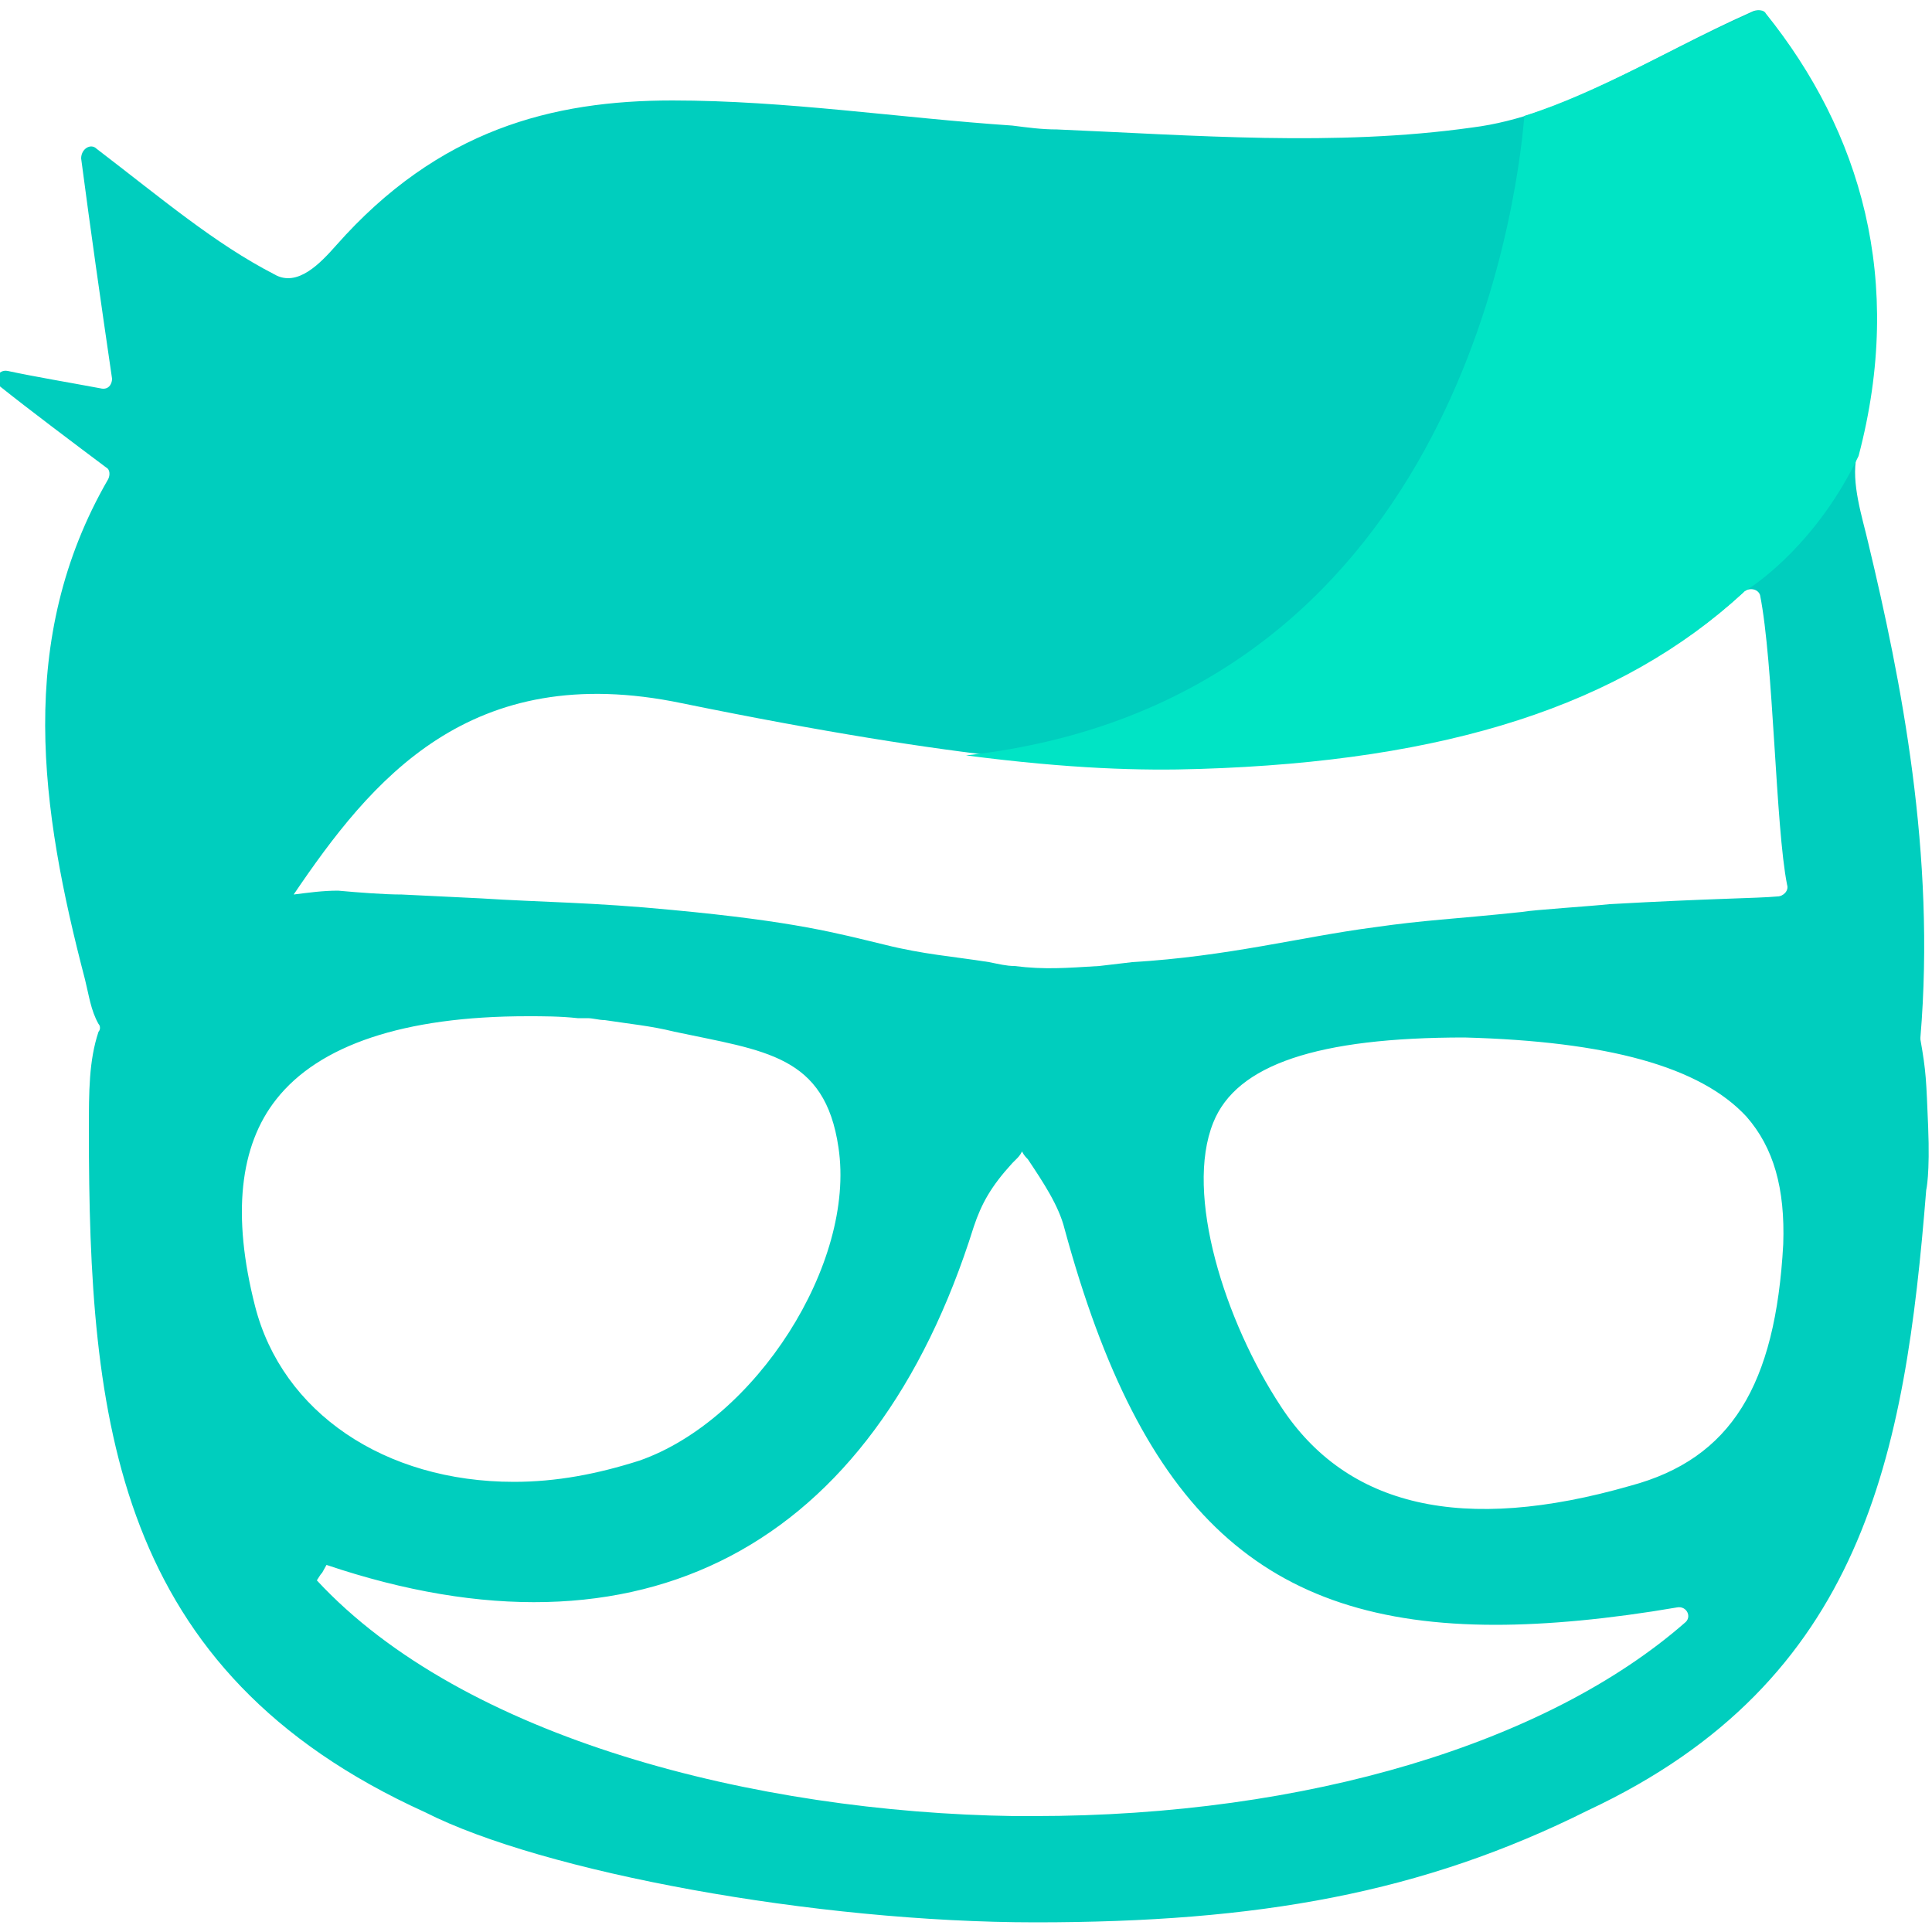 <?xml version="1.0" encoding="utf-8"?>
<!-- Generator: Adobe Illustrator 26.0.0, SVG Export Plug-In . SVG Version: 6.00 Build 0)  -->
<svg version="1.1" id="Capa_1" xmlns="http://www.w3.org/2000/svg" xmlns:xlink="http://www.w3.org/1999/xlink" x="0px" y="0px"
	 viewBox="0 0 100 100" style="enable-background:new 0 0 100 100;" xml:space="preserve">
<style type="text/css">
	.st0{fill:#00CEBE;}
	.st1{fill:#00E4C5;}
</style>
<g>
	<path class="st0" d="M96.7,28.1c-0.3-1.3-0.9-3.1-0.6-4.5c2.4-9.1,0.1-16.8-4.8-22.9c-0.1-0.2-0.4-0.2-0.6-0.1
		c-5.2,2.3-9.7,5.4-14.5,6c-7.1,1-14.4,0.4-21.5,0.1c-0.8,0-1.5-0.1-2.3-0.2h0c-5.9-0.4-11.7-1.3-17.6-1.3c-6.2,0-12.1,1.5-17.4,7.5
		c-0.8,0.9-2,2.2-3.2,1.5c-3.1-1.6-5.8-3.9-9.2-6.5c-0.3-0.3-0.8,0-0.8,0.5c0.5,3.8,1,7.3,1.6,11.4c0,0.3-0.2,0.6-0.6,0.5
		c-1.6-0.3-3.4-0.6-4.8-0.9c-0.5-0.1-0.8,0.5-0.4,0.8c1.5,1.2,3.9,3,5.5,4.2c0.2,0.1,0.2,0.4,0.1,0.6c-4.8,8.3-3.5,17.1-1.2,25.9
		c0.2,0.8,0.3,1.6,0.7,2.3c0.1,0.1,0.1,0.3,0,0.4c-0.5,1.5-0.5,3.1-0.5,5.1c0,15,1.3,28,17.4,35.3c6.1,3.1,20.2,5.7,31.6,5.7
		c11.5,0,20-1.5,28.6-5.8c14.3-6.7,16.4-18.4,17.5-32.1c0,0,0.2-0.8,0.1-3.3c-0.1-2.4-0.1-2.8-0.4-4.5c0,0,0-0.1,0-0.1
		C100.2,44.2,98.4,35.2,96.7,28.1 M14.3,56.9c2.2-2.8,6.6-4.3,13-4.3c0.8,0,1.7,0,2.6,0.1l0.5,0c0.3,0,0.6,0.1,0.9,0.1
		c1.3,0.2,2.4,0.3,3.6,0.6c4.7,1,7.8,1.2,8.5,6c0.9,6-4.3,14.1-10.3,16.2c-2.2,0.7-4.3,1.1-6.5,1.1c-6.7,0-12-3.6-13.4-9.1
		C12,62.9,12.4,59.3,14.3,56.9 M53.5,94L53.5,94c-0.3,0-0.7,0-1,0c0,0,0,0,0,0c-13.4-0.2-28.5-4-36.1-12.2c0.5-0.8,0,0.1,0.5-0.8
		c16.3,5.5,28.3-0.9,33.5-17.5c0.4-1.2,0.9-2.1,2-3.3c0.1-0.1,0.1-0.1,0.2-0.2c0.1-0.1,0.2-0.2,0.3-0.4c0.1,0.2,0.2,0.3,0.3,0.4
		c0.8,1.2,1.6,2.4,1.9,3.6c4,14.7,10.3,20.5,22.3,20.5h0c2.7,0,5.9-0.3,9.4-0.9c0.5-0.1,0.8,0.5,0.4,0.8C80.1,90.2,67.7,94,53.5,94
		 M92.3,64.4c-0.4,7.3-2.7,11.1-7.9,12.5c-8.7,2.5-14.7,1.1-18.1-4.1c-2.9-4.4-5-11-3.5-14.7c1.2-3,5.4-4.4,13-4.4
		c7.4,0.2,12.2,1.5,14.6,4.1C91.8,59.4,92.4,61.5,92.3,64.4 M83.3,46.8c-0.9,0.1-4,0.3-4.5,0.4c-3.8,0.4-4.9,0.4-7.7,0.8
		c-3.8,0.5-7.5,1.5-12.5,1.8L56.9,50c-1.7,0.1-2.8,0.2-4.4,0h0c-0.4,0-0.8-0.1-1.3-0.2c-1.9-0.3-3.4-0.4-5.4-0.9
		c-2.5-0.6-4.6-1.2-11-1.8c-4.1-0.4-6.8-0.4-9.9-0.6l-4.1-0.2c-0.9,0-2.2-0.1-3.3-0.2c-0.8,0-1.5,0.1-2.3,0.2
		c4-5.9,9.1-12.2,20.1-9.9c14.7,3,21.7,3.4,26.9,3.3c12.8-0.4,21.8-3.3,28.1-9.1c0.3-0.2,0.7-0.1,0.8,0.2c0.7,3.5,0.8,12,1.4,15
		c0.1,0.3-0.2,0.6-0.5,0.6C90.9,46.5,88.6,46.5,83.3,46.8"/>
	<path class="st1" d="M78.9,6c-0.4,4.9-3.8,30.3-28.9,33.1c0,0,0,0,0,0c5.4,0.7,9.1,0.8,12.1,0.7c12.8-0.4,21.8-3.3,28.1-9.1
		c0,0,0.1-0.1,0.1-0.1c0.7-0.4,3.8-2.6,5.9-7c2.4-9.1,0.1-16.8-4.8-22.9c-0.1-0.2-0.4-0.2-0.6-0.1C86.5,2.5,82.7,4.8,78.9,6z"/>
</g>
</svg>
